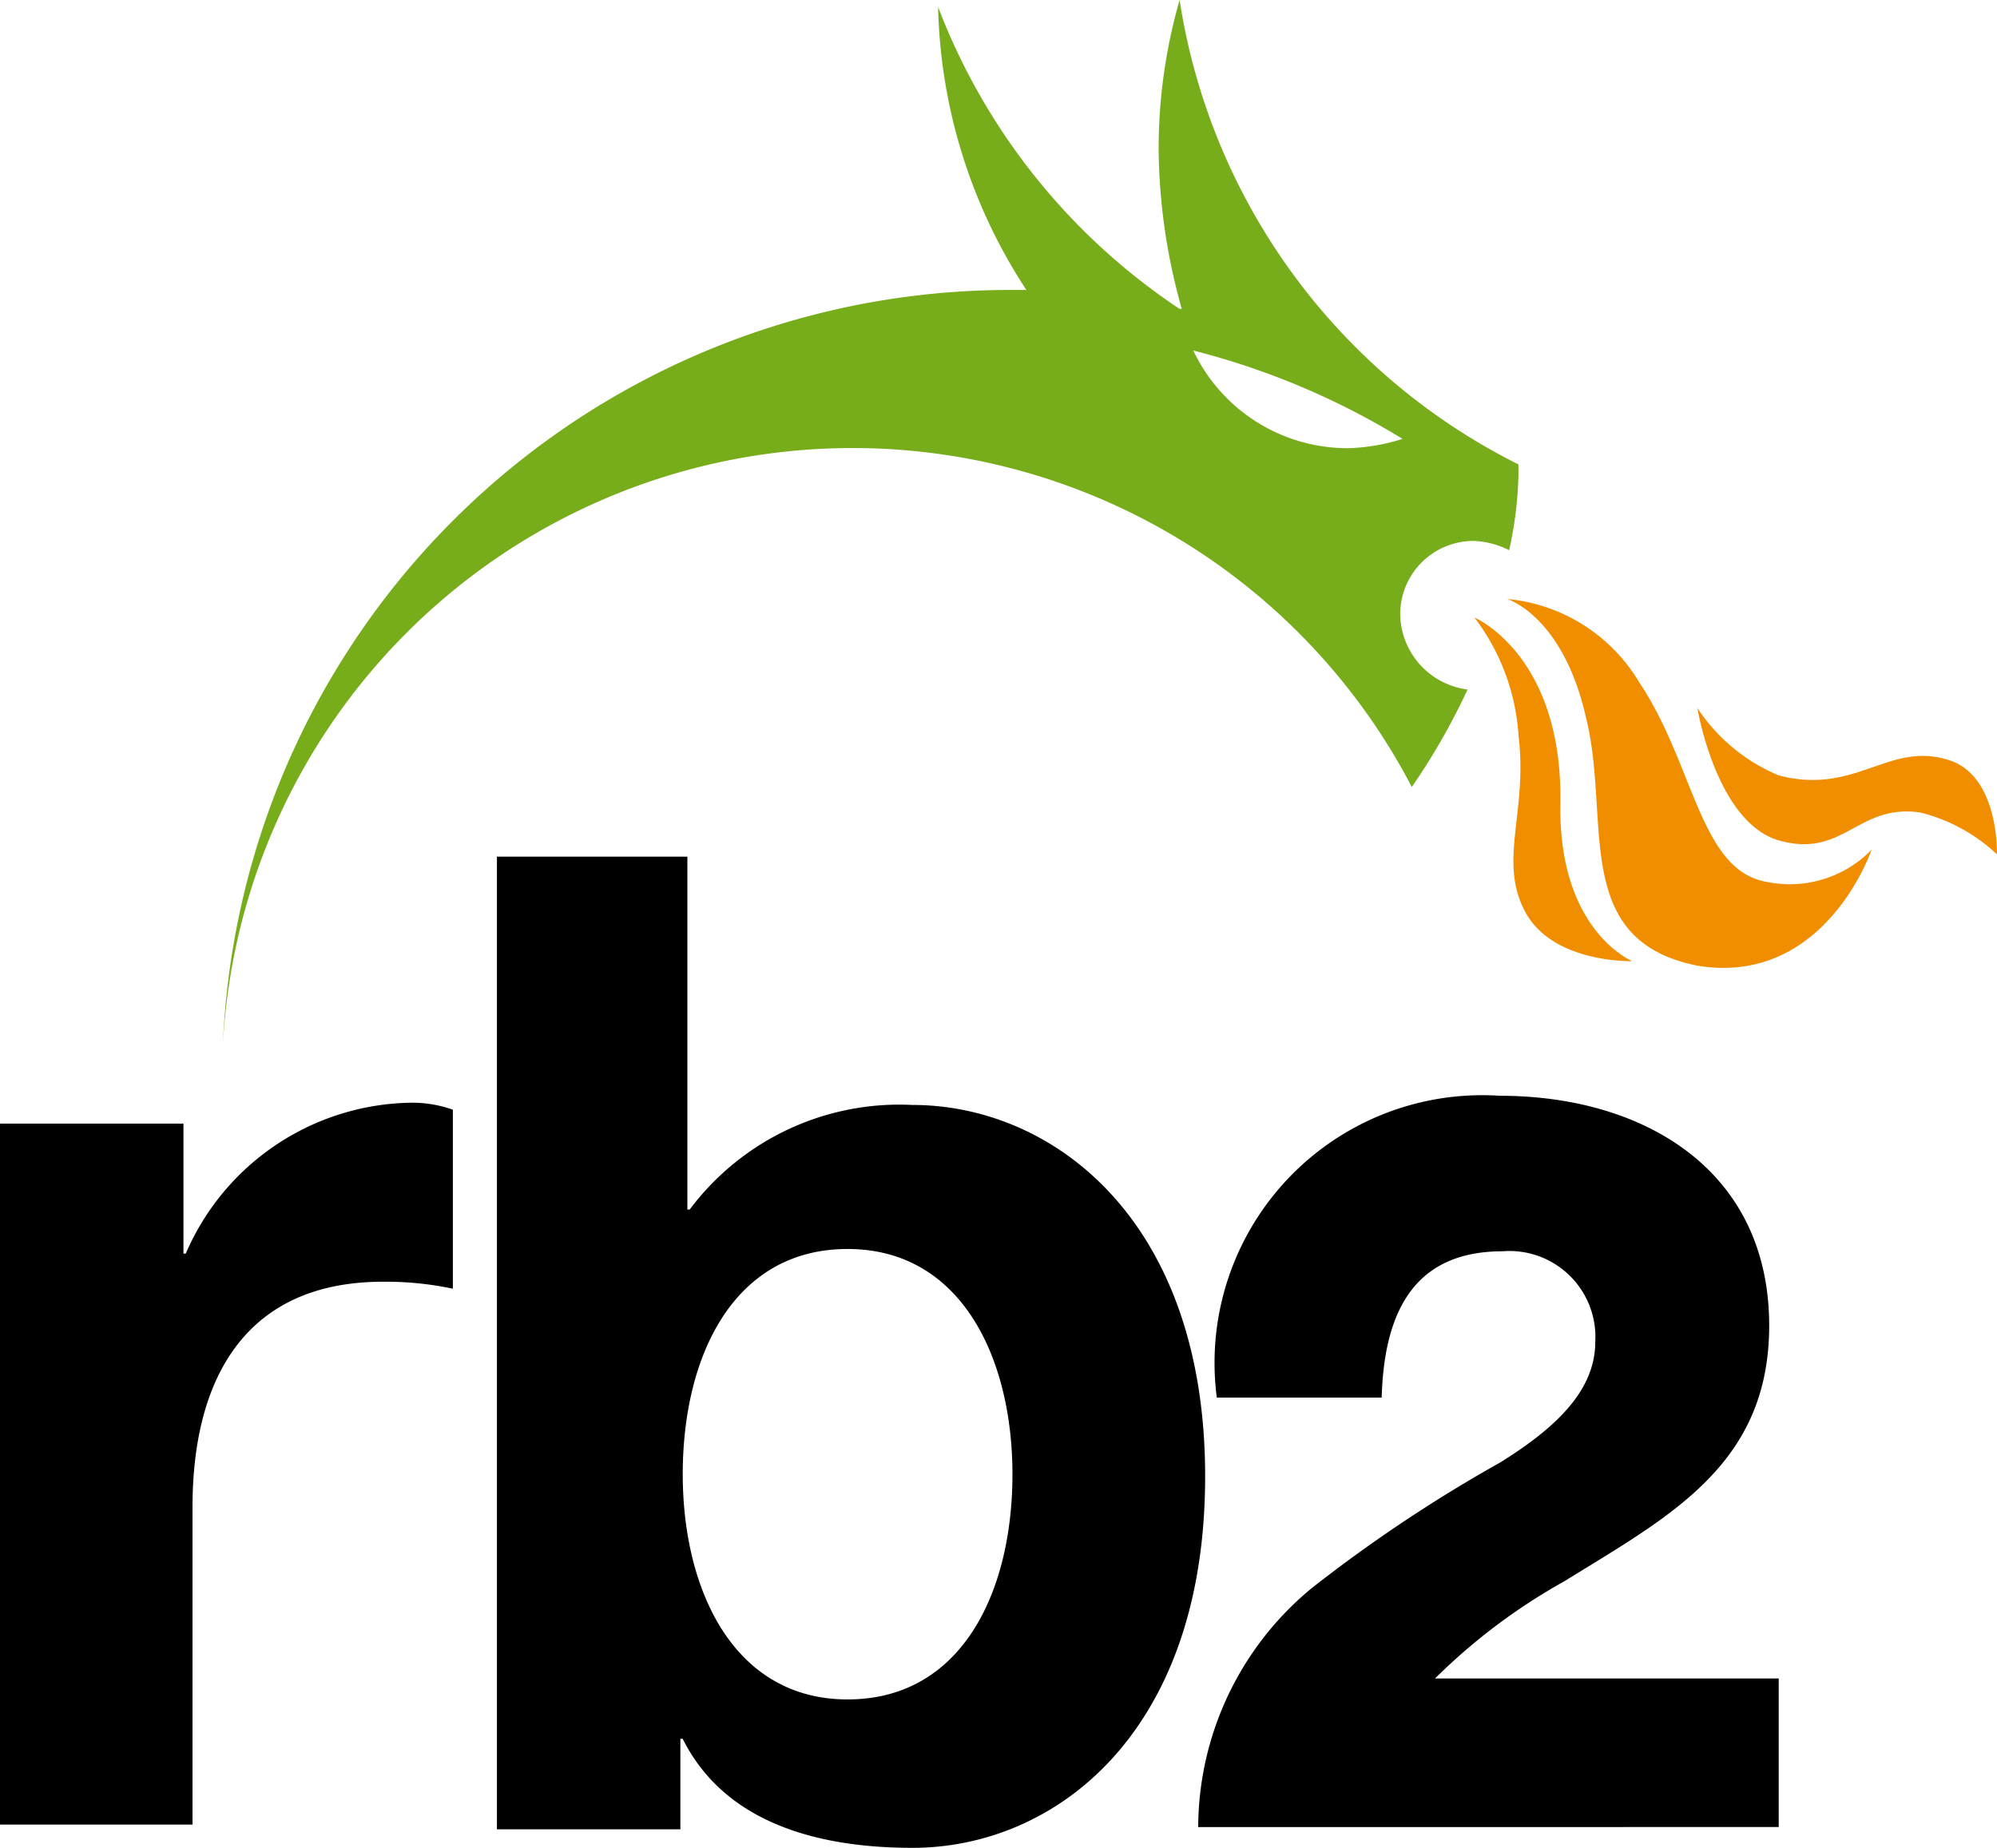 <?xml version="1.0" encoding="UTF-8"?> <svg xmlns="http://www.w3.org/2000/svg" width="34.573" height="32" viewBox="0 0 34.573 32"><defs><style>.a{fill:#77ad1a;}.b{fill:#f18e00;}</style></defs><g transform="translate(3.859)"><path class="a" d="M29.982,10.653a1.27,1.27,0,0,1,1.286-1.286,1.49,1.49,0,0,1,.6.161,6.623,6.623,0,0,0,.161-1.286h0v-.2A10.829,10.829,0,0,1,26.163,0,9.326,9.326,0,0,0,25.8,2.613a10.455,10.455,0,0,0,.4,2.734h-.04A10.973,10.973,0,0,1,21.982.121a9.3,9.3,0,0,0,1.528,4.9h-.281A13.638,13.638,0,0,0,9.6,18.09a10.918,10.918,0,0,1,20.583-4.462,11.51,11.51,0,0,0,.965-1.688A1.336,1.336,0,0,1,29.982,10.653ZM26.4,6.07A13.062,13.062,0,0,1,30.022,7.6a3.425,3.425,0,0,1-.925.161A2.957,2.957,0,0,1,26.4,6.07Z" transform="translate(-9.6)"></path><g transform="translate(21.668 10.372)"><path class="b" d="M78.286,33.033s.04-1.286-.764-1.608c-1.085-.4-1.648.6-3.015.241A3.131,3.131,0,0,1,73.1,30.5s.322,1.97,1.407,2.291c1.126.322,1.367-.643,2.452-.482A2.978,2.978,0,0,1,78.286,33.033Z" transform="translate(-69.241 -28.611)"></path><path class="b" d="M71.212,30.142A1.977,1.977,0,0,1,69.4,30.7c-1.166-.2-1.246-2.01-2.211-3.457A2.981,2.981,0,0,0,64.9,25.8s.965.281,1.367,2.05c.442,1.769-.281,3.859,1.93,4.3C70.408,32.514,71.212,30.142,71.212,30.142Z" transform="translate(-64.337 -25.8)"></path><path class="b" d="M63.5,26.6s1.528.643,1.487,3.216c-.04,2.211,1.246,2.734,1.246,2.734s-1.367.04-1.849-.844.04-1.729-.121-3.055A3.769,3.769,0,0,0,63.5,26.6Z" transform="translate(-63.5 -26.278)"></path></g></g><g transform="translate(0 14.834)"><path d="M0,47.862H3.176v2.251h.04a4.315,4.315,0,0,1,3.9-2.613,2.1,2.1,0,0,1,.724.121v3.1A5.57,5.57,0,0,0,6.633,50.6c-2.452,0-3.3,1.769-3.3,3.9V60H0Z" transform="translate(0 -43.239)"></path><path d="M21.3,36.9h3.337v6.111h.04A4.534,4.534,0,0,1,28.536,41.2c2.412,0,5.065,1.97,5.065,6.432s-2.613,6.432-5.065,6.432c-1.809,0-3.3-.523-3.98-1.889h-.04v1.568H21.34V36.9Zm6.111,6.794c-1.97,0-2.854,1.849-2.854,3.9,0,2.01.884,3.9,2.854,3.9s2.854-1.849,2.854-3.9C30.265,45.583,29.38,43.694,27.411,43.694Z" transform="translate(-12.737 -36.9)"></path><path d="M51.6,59.863a5.383,5.383,0,0,1,1.97-4.141,25.4,25.4,0,0,1,3.256-2.171c.965-.6,1.648-1.246,1.648-2.09a1.488,1.488,0,0,0-1.608-1.568c-1.608,0-2.05,1.166-2.09,2.533H51.922a4.634,4.634,0,0,1,4.9-5.226c2.492,0,4.663,1.286,4.663,3.98,0,2.412-1.729,3.3-3.538,4.422A10.308,10.308,0,0,0,55.7,57.29h5.95v2.573Z" transform="translate(-30.856 -43.059)"></path></g></svg> 